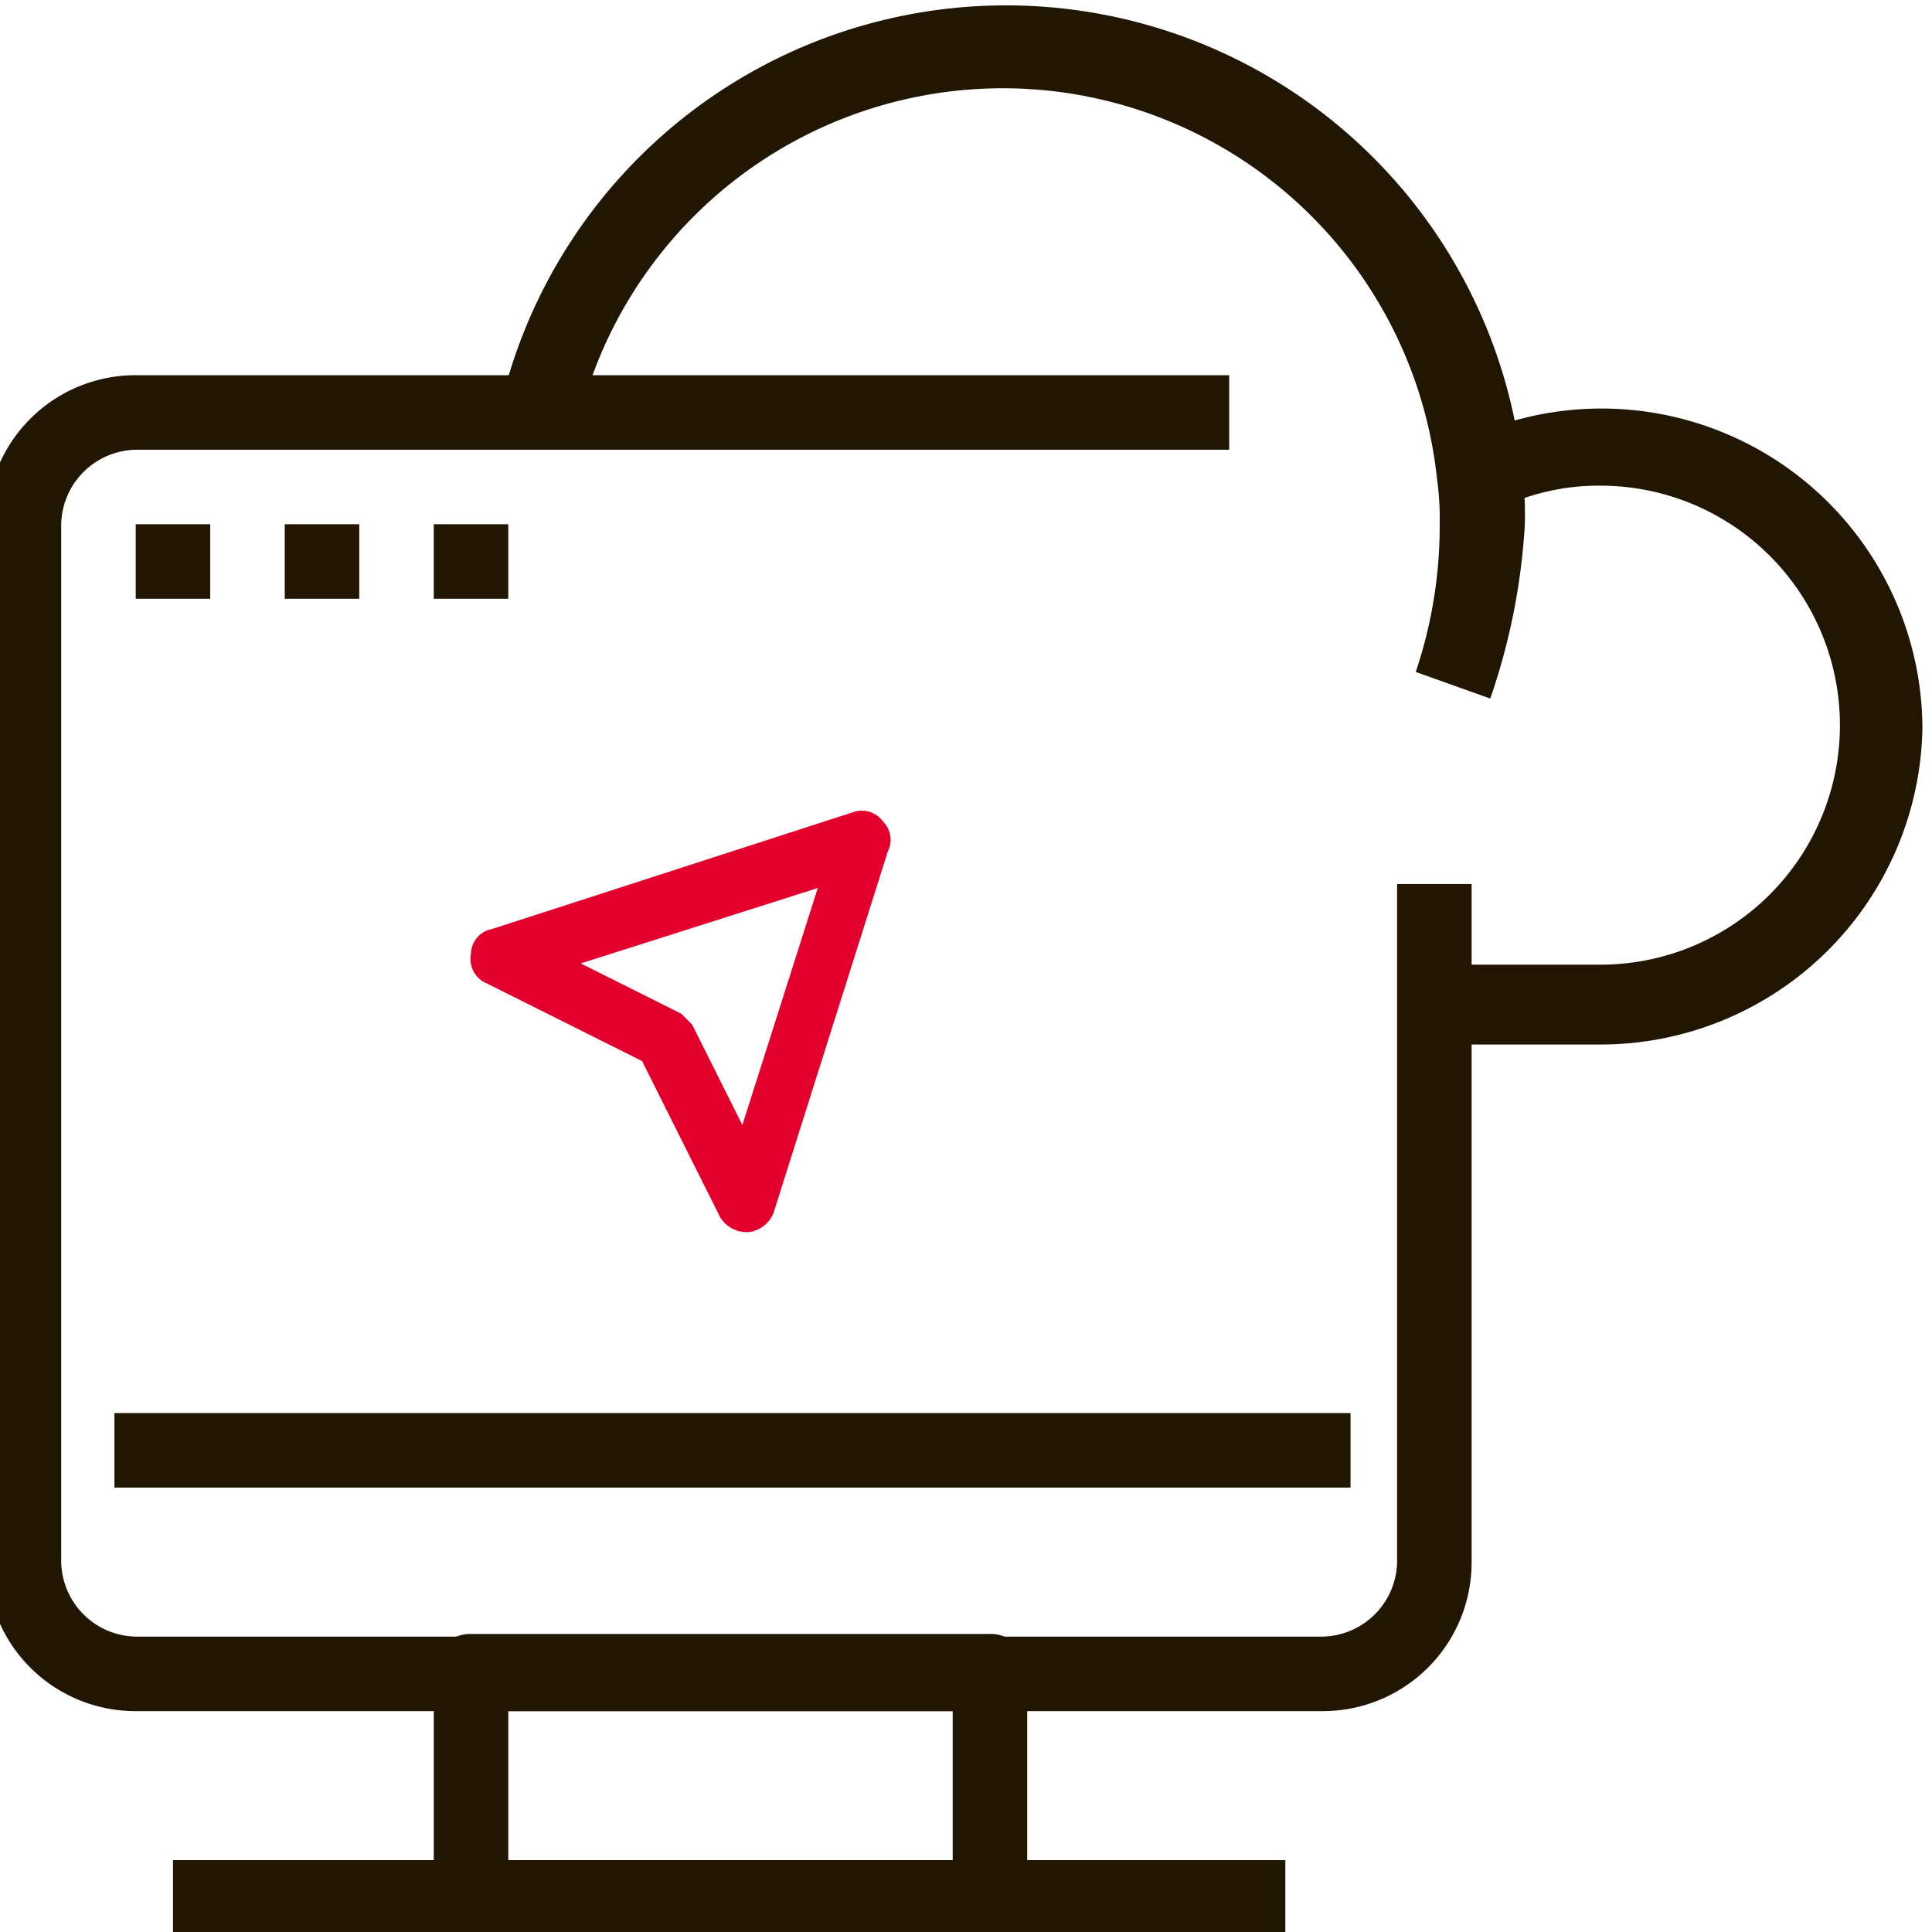 <svg id="Calque_1" data-name="Calque 1" xmlns="http://www.w3.org/2000/svg" viewBox="0 0 72.6 72.6"><defs><style>.cls-1{fill:#201602;}.cls-2{fill:#e4002c;stroke:#e4002c;stroke-miterlimit:10;}</style></defs><title>version-local-cloud-power-bi-report-server</title><rect class="cls-1" x="4.3" y="53.1" width="46.45" height="2.8"/><path class="cls-1" d="M49.7,64.3H5.1A5.59,5.59,0,0,1-.5,58.7v-39a5.59,5.59,0,0,1,5.6-5.6H46.19v2.8H5.1a2.86,2.86,0,0,0-2.8,2.8v39a2.86,2.86,0,0,0,2.8,2.8H49.7a2.86,2.86,0,0,0,2.8-2.8V33.22h2.8V58.7A5.59,5.59,0,0,1,49.7,64.3Z"/><path class="cls-1" d="M37.2,72.6H17.7a1.37,1.37,0,0,1-1.4-1.4V62.8a1.37,1.37,0,0,1,1.4-1.4H37.2a1.37,1.37,0,0,1,1.4,1.4v8.4A1.43,1.43,0,0,1,37.2,72.6ZM19.1,69.9H35.8V64.3H19.1Z"/><rect class="cls-1" x="6.5" y="69.9" width="41.8" height="2.8"/><rect class="cls-1" x="5.1" y="19.7" width="2.8" height="2.8"/><rect class="cls-1" x="10.7" y="19.7" width="2.8" height="2.8"/><rect class="cls-1" x="16.3" y="19.7" width="2.8" height="2.8"/><path class="cls-1" d="M60.14,39.25h-6v-3h6a9,9,0,0,0,0-18,8.6,8.6,0,0,0-3.9.9l-1.3-2.6a12.06,12.06,0,0,1,17.3,10.8A12.1,12.1,0,0,1,60.14,39.25Z"/><path class="cls-1" d="M56,26.25l-2.8-1a17.13,17.13,0,0,0,.9-5.5A10.87,10.87,0,0,0,54,18a16.41,16.41,0,0,0-32.3-2l-2.9-.7a19.51,19.51,0,0,1,38.4,2.3,14.77,14.77,0,0,1,.1,2.1A24.16,24.16,0,0,1,56,26.25Z"/><path class="cls-2" d="M27.5,45.5l-3-6-6-3a.49.49,0,0,1-.3-.6.46.46,0,0,1,.4-.5L32.2,31a.48.48,0,0,1,.6.2.47.47,0,0,1,.1.6L28.6,45.4a.66.66,0,0,1-.5.4H28A.68.68,0,0,1,27.5,45.5Zm-7-9.4,4.8,2.4.3.3L28,43.6l3.5-11Z"/></svg>